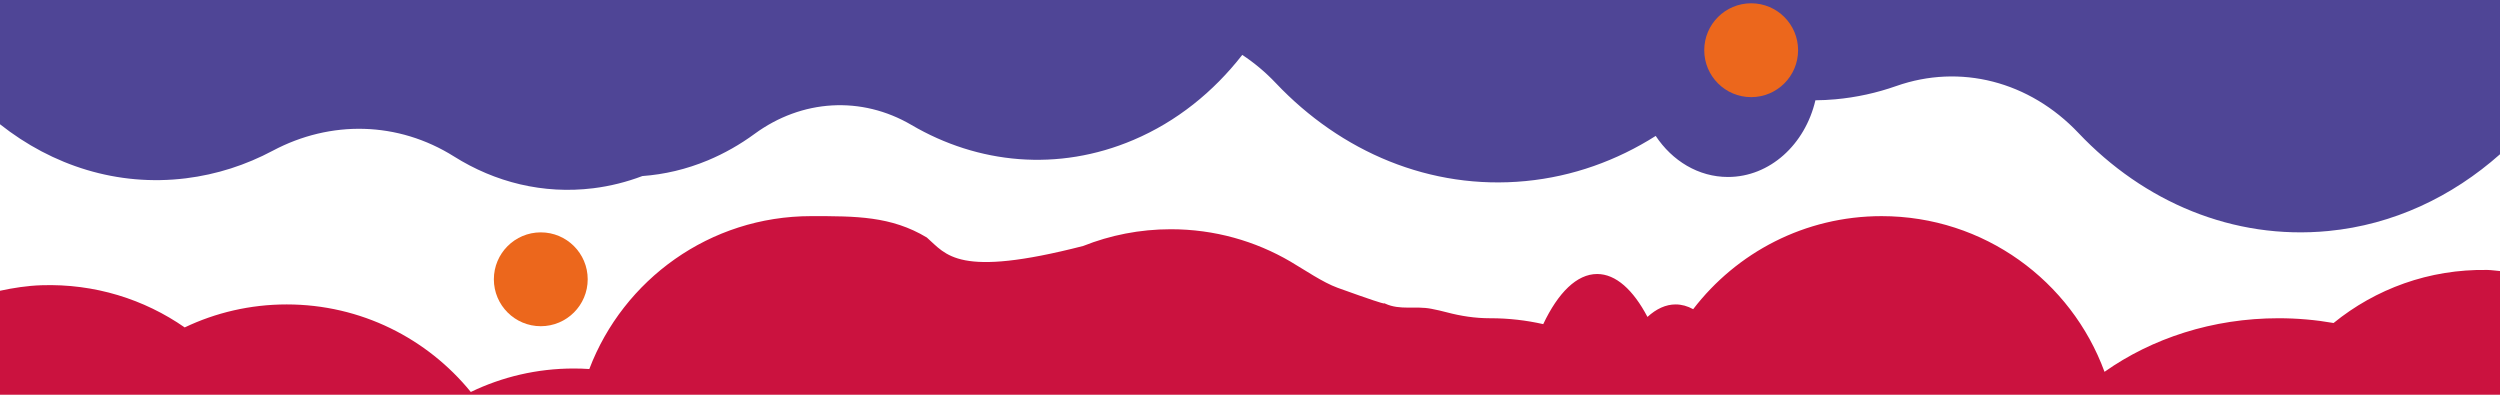 <svg height="150" viewBox="0 0 950 150" width="950" xmlns="http://www.w3.org/2000/svg">
<path d="m0 0v47.215c19.903 15.743 44.637 23.74 70.617 20.545 11.76-1.45 22.85-5.071 33-10.471 22.02-11.72 47.64-11.198 68.93 2.182 15.57 9.79 33.841 14.408 52.861 12.068 6.49-.8 12.739-2.389 18.689-4.639 8.31-.61 16.67-2.541 24.85-5.951 6.36-2.66 12.3-6.049 17.77-10.059 17.99-13.19 40.63-14.55 59.65-3.4 25.24 14.8 55.64 17.899 84.34 5.689 16.43-6.98 30.41-18.27 41.35-32.32 4.53 2.98 8.81 6.551 12.74 10.701 24.76 26.14 58.71 40.76 95 37.24 17.88-1.73 34.571-7.78 49.371-17.15 6.28 9.47 16.239 15.6 27.449 15.6 15.93 0 29.33-12.361 33.24-29.141 2.5-.02 5.009-.139 7.539-.369 8.03-.72 15.78-2.441 23.16-5.041 24.3-8.55 50.6-1.86 69.26 17.84 24.76 26.14 58.71 40.76 95 37.24 24.611-2.385 46.933-12.99 65.184-29.164v-58.615z" fill="#4f4596"/>
<circle cx="665.444" cy="19.08" fill="#ec671c" r="17.83"/>
<path d="m380.32 0c-38.5 0-71.359 24.13-84.289 58.1-1.94-.13-3.901-.199-5.881-.199-14.03 0-27.31 3.2-39.15 8.92-16.53-20.3-41.729-33.27-69.949-33.27-13.88 0-27.03 3.138-38.77 8.738-15.36-10.68-34.191-16.699-54.471-16.029-5.391.18-10.605.999-15.717 2.098v39.512h950v-47.006c-1.598-.114-3.154-.386-4.773-.414-22.18-.39-42.569 7.23-58.469 20.16-6.75-1.18-13.75-1.809-20.9-1.809-25.1 0-48.121 7.639-66.141 20.359-12.65-34.52-45.799-59.16-84.709-59.16-29.18 0-55.122 13.869-71.602 35.359-2.16-1.19-4.39-1.809-6.67-1.809-3.74 0-7.339 1.67-10.699 4.75-5.41-10.28-12.011-16.311-19.121-16.311-7.72 0-14.838 7.109-20.488 19.049-6.45-1.46-13.161-2.238-20.051-2.238h-.291c-5.47 0-10.899-.821-16.189-2.221-1.99-.53-3.999-.991-6.039-1.381-6.03-1.16-11.801.63-17.391-1.91-3.95-1.79 8.52 3.581-18.17-6.059-5.62-2.03-12.74-6.931-17.9-9.951-13.35-7.82-28.891-12.299-45.48-12.299-11.77 0-23.008 2.259-33.318 6.359-47.76 12.28-51.96 3.309-59.41-3.221-13.58-8.16-26.981-8.119-43.961-8.119z" fill="#cb123f" transform="translate(-72.093 82.131)"/>
<circle cx="205.497" cy="106.128" fill="#ec671c" r="17.83"/>
</svg>
